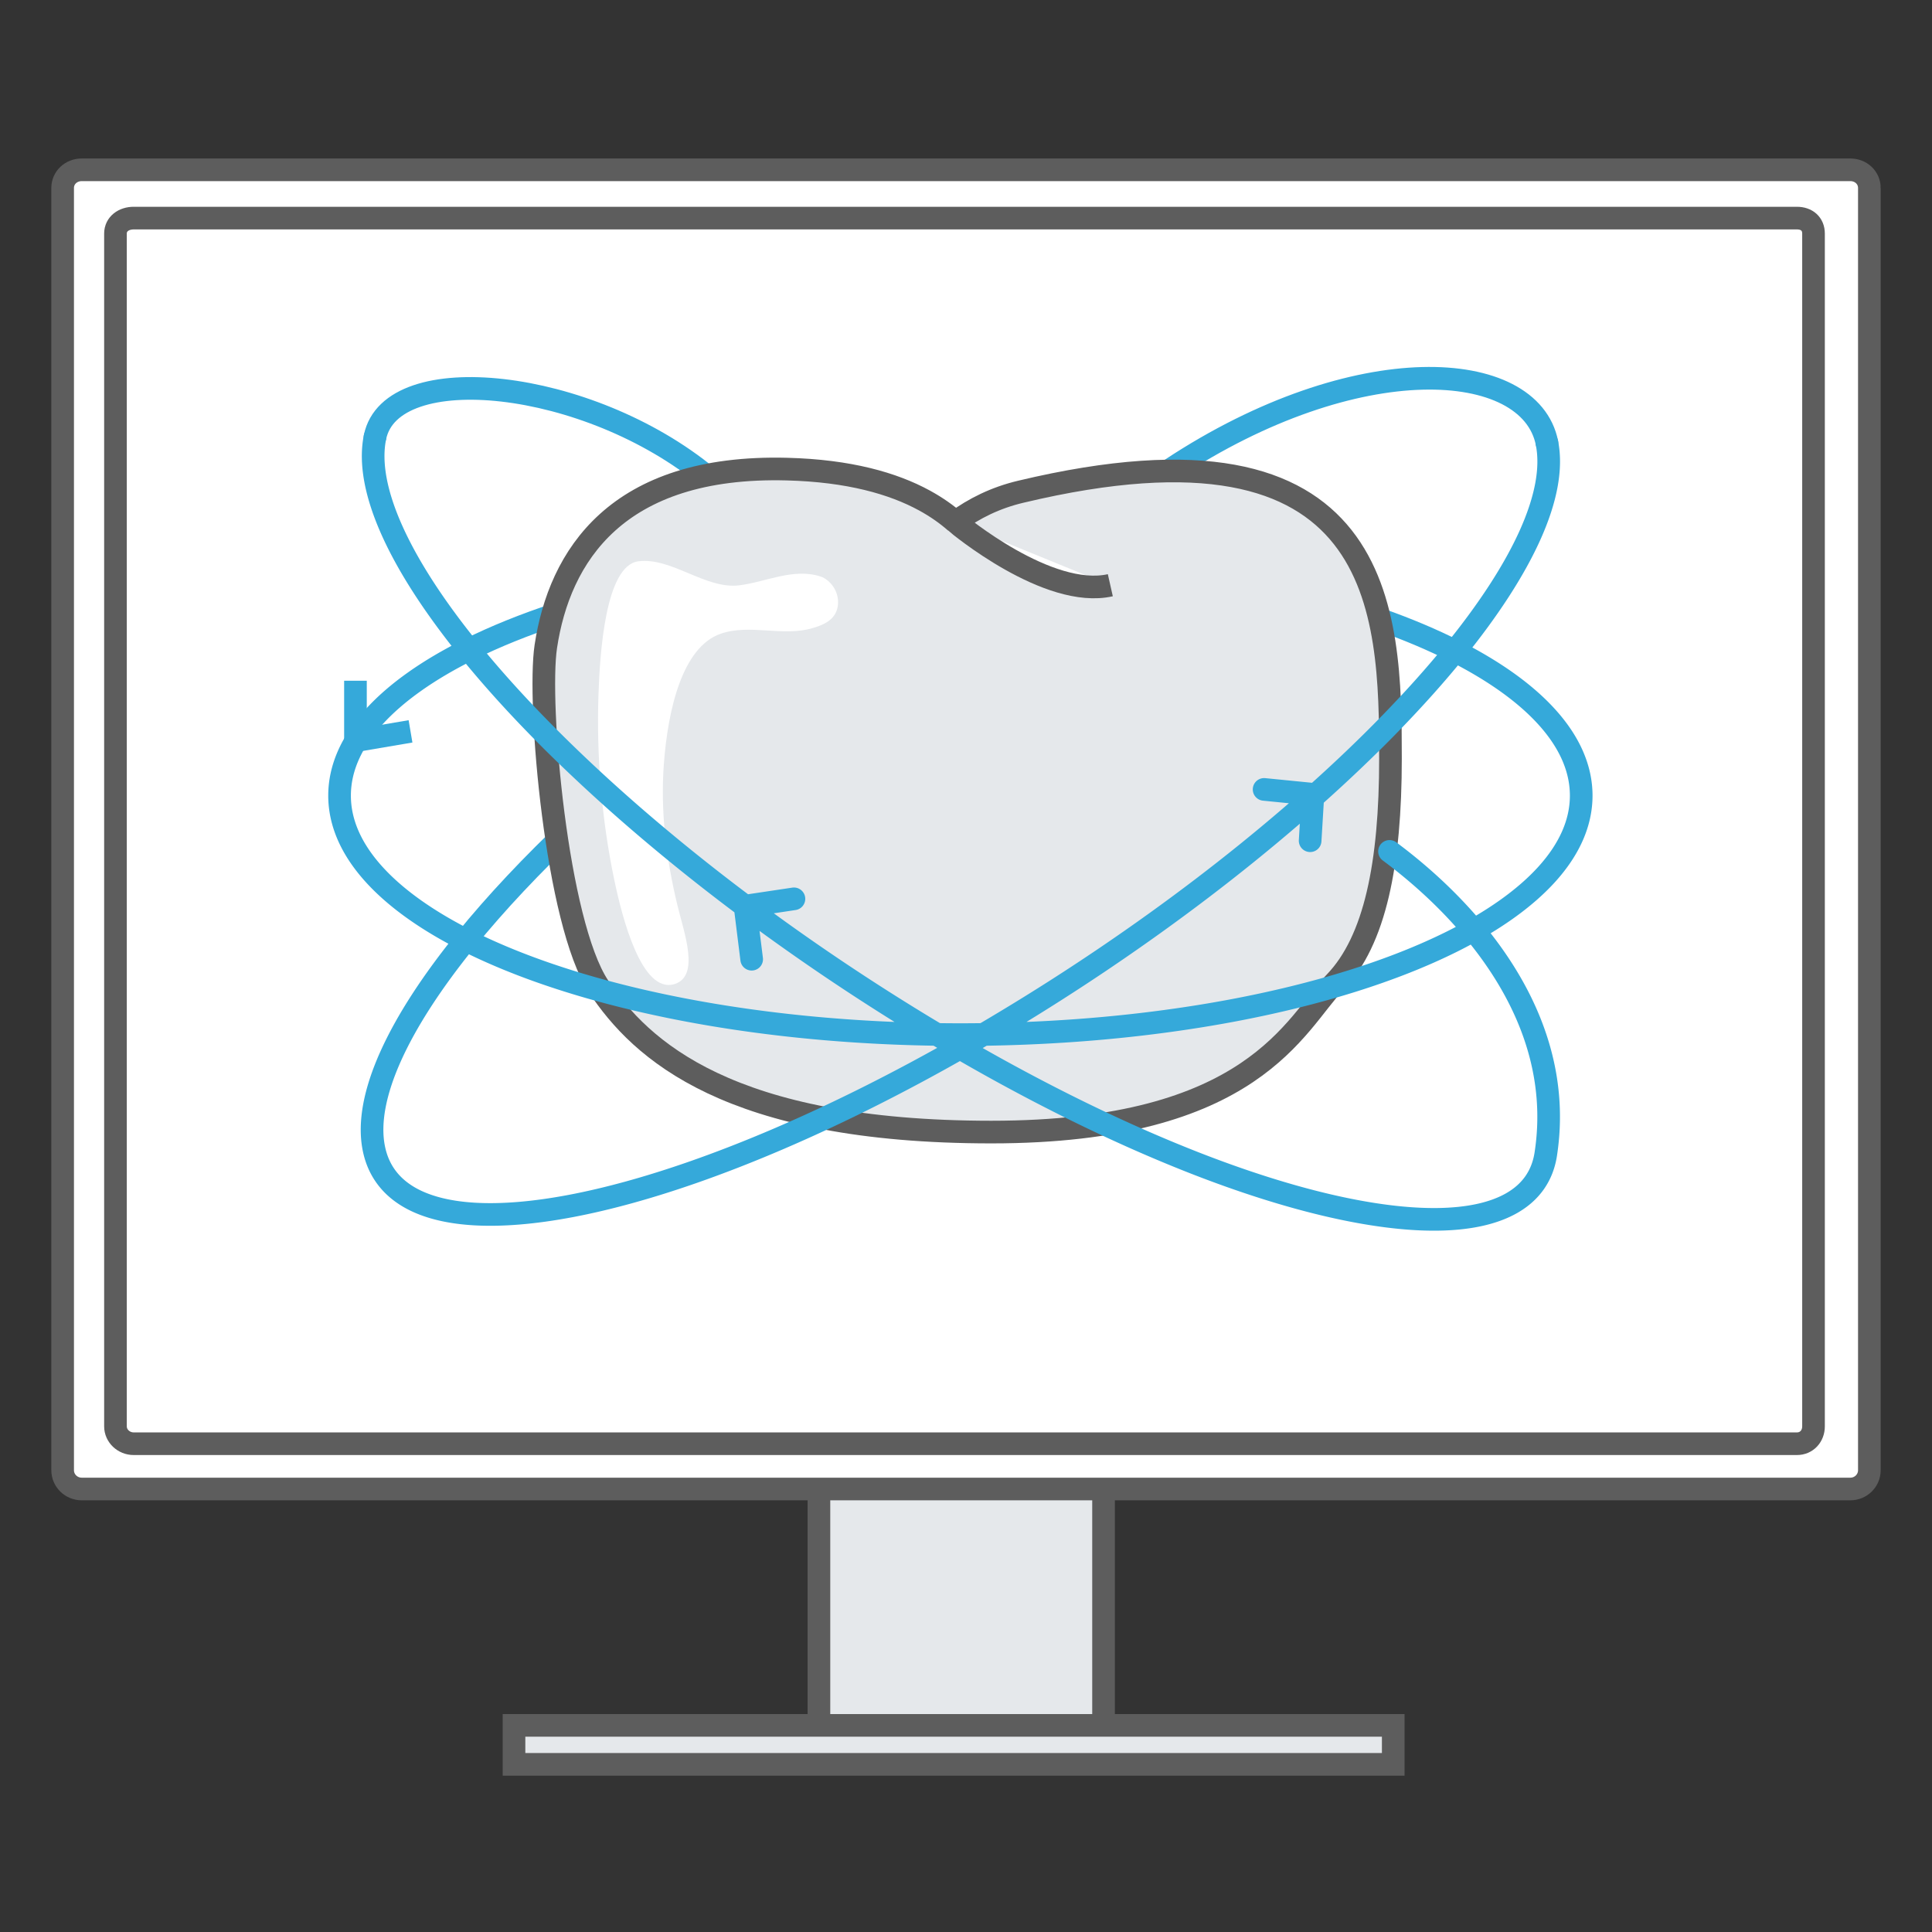 <svg xmlns="http://www.w3.org/2000/svg" width="1280" height="1280" xml:space="preserve"><rect width="100%" height="100%" fill="#333333" stroke="none"/><path fill-rule="evenodd" clip-rule="evenodd" fill="#E5E8EB" stroke="#5D5D5D" stroke-width="15" stroke-miterlimit="10" d="M542.567 977.561h188.56v180.141h-188.56z"/><path fill-rule="evenodd" clip-rule="evenodd" fill="#FFF" stroke="#5D5D5D" stroke-width="15" stroke-miterlimit="10" d="M1238.5 124.542V974.06c0 6.912-5.669 12.439-12.607 12.439H54.146c-6.939 0-12.646-5.527-12.646-12.439V124.542c0-6.912 5.707-12.042 12.646-12.042h1171.747c6.938 0 12.607 5.13 12.607 12.042z"/><path fill-rule="evenodd" clip-rule="evenodd" fill="#FFF" stroke="#5D5D5D" stroke-width="15" stroke-miterlimit="10" d="M1201.5 154.755v790.231c0 6.43-4.474 11.514-10.998 11.514H88.562c-6.526 0-12.062-5.084-12.062-11.514V154.755c0-6.429 5.536-10.255 12.062-10.255h1101.94c6.524 0 10.998 3.826 10.998 10.255z"/><path fill="none" stroke="#35A9DA" stroke-width="15" stroke-linecap="round" stroke-linejoin="round" stroke-miterlimit="10" d="M963.949 431.395c-29.822-15.106-66.524-28.083-108.322-38.247m-486.395 13.541c-21.556 7.088-41.188 15.017-58.533 23.661m-62.255-140.736c10.699-52.541 141.08-39.001 220.494 26.524M856.769 516.75c4.392 3.845 8.71 7.676 12.964 11.512M308.615 622.83c19.804-24.396 43.817-49.961 71.316-75.892.021-.027.051-.045.073-.072m396.055-236.172c122.731-80.966 237.63-73.327 248.83-17.262"/><path fill-rule="evenodd" clip-rule="evenodd" fill="#E5E8EB" stroke="#5D5D5D" stroke-width="15" stroke-miterlimit="10" d="M633.046 345.854c-5.716-5.023-12.527-9.889-20.652-14.312-20.66-11.258-49.807-19.682-90.906-20.743-113.231-2.979-150.911 58-159.867 117.481-5.701 37.876 7.119 183.292 34.972 225.304 27.853 42.003 86.333 96.445 260.23 96.445 173.895 0 201.302-71.766 227.754-99.34 26.453-27.571 36.651-78.465 36.651-148.161 0-97.679-2.72-234.5-244.873-176.757-16.865 3.972-31.125 11.121-43.309 20.083 1.731 1.507 61.353 51.165 102.572 41.874M340.54 1143.111h582.514v25.813H340.54z"/><path fill="#FFF" d="M446.938 651.954c-21.961 6.771-34.798-44.465-39.893-68.663-8.49-40.349-11.947-83.132-10.531-123.366.915-26.042 4.347-85.188 26.408-88.048 21.869-2.832 44.375 18.561 66.66 15.943 17.339-2.042 36.17-11.818 54.201-5.819 5.634 1.877 12.576 9.422 11.308 19.271-1.296 10.117-11.005 13.146-16.716 14.854-19.725 5.893-41.601-2.982-60.958 3.758-25.391 8.843-34.973 50.356-37.616 86.648-2.269 31.154 1.56 62.671 9.131 93.724 4.389 18.027 14.878 46.39-1.994 51.698-5.478 1.689 6.555-2.058 0 0z"/><path fill="none" stroke="#35A9DA" stroke-width="15" stroke-linecap="round" stroke-linejoin="round" stroke-miterlimit="10" d="M310.699 430.35c-53.755 26.754-85.73 60.325-85.73 96.763 0 35.973 31.156 69.137 83.646 95.717 29.245 14.822 65.122 27.588 105.929 37.669a723.872 723.872 0 0 0 13.688 3.237h.007c56.831 12.856 122.37 20.599 192.407 21.596 5.188.09 10.405.125 15.635.125 5.146 0 10.256-.035 15.354-.115h.03c48.121-.679 94.137-4.532 136.662-11.065a821.85 821.85 0 0 0 27.398-4.645c57.462-10.747 107.445-26.482 146.139-45.751 53.747-26.754 85.724-60.325 85.724-96.768 0-35.968-31.148-69.131-83.639-95.718m-43.364 132.67c47.879 35.513 117.865 107.214 103.534 200.548-8.855 57.667-105.261 55.725-232.977 5.715-.171-.07-.338-.136-.516-.207a672.854 672.854 0 0 1-8.149-3.249c-29.991-12.103-61.76-26.813-94.712-43.999h-.007a1311.893 1311.893 0 0 1-51.75-28.514 1253.102 1253.102 0 0 1-15.363-9.027 1289.72 1289.72 0 0 1-14.767-8.921c-89.897-55.051-170.246-117.496-231.991-177.54h-.006c-24.079-23.398-45.312-46.426-63.183-68.521-45.549-56.268-69.254-106.378-62.255-140.736m776.446 3.818c6.797 33.987-16.376 83.017-60.939 137.963-25.121 30.961-57.032 63.79-94.217 96.867a1105.132 1105.132 0 0 1-15.349 13.408c-.036.034-.071.071-.116.099h-.006c-36.525 31.349-77.574 62.702-121.867 92.668a.099.099 0 0 1-.051.042 1463.128 1463.128 0 0 1-66.156 42.229c-4.857 2.926-9.692 5.81-14.528 8.634h-.024a1248.561 1248.561 0 0 1-15.627 9.018c-19.538 11.108-38.773 21.421-57.614 30.92-42.272 21.322-82.51 38.557-119.451 51.436-116.687 40.707-200.484 38.085-211.276-15.92-6.79-33.978 16.382-83.009 60.947-137.965M493.616 600.346 498 635.5l-4.384-35.154zM526 595.5l-32.384 4.846M871.811 526.407 837.5 523l34.311 3.407zM868 557l1.732-28.738"/><path fill-rule="evenodd" clip-rule="evenodd" fill="#FFF" stroke="#35A9DA" stroke-width="15" stroke-miterlimit="10" d="m235.918 490.667 36.061-6.122-36.061 6.122zM235.5 451v40"/></svg>